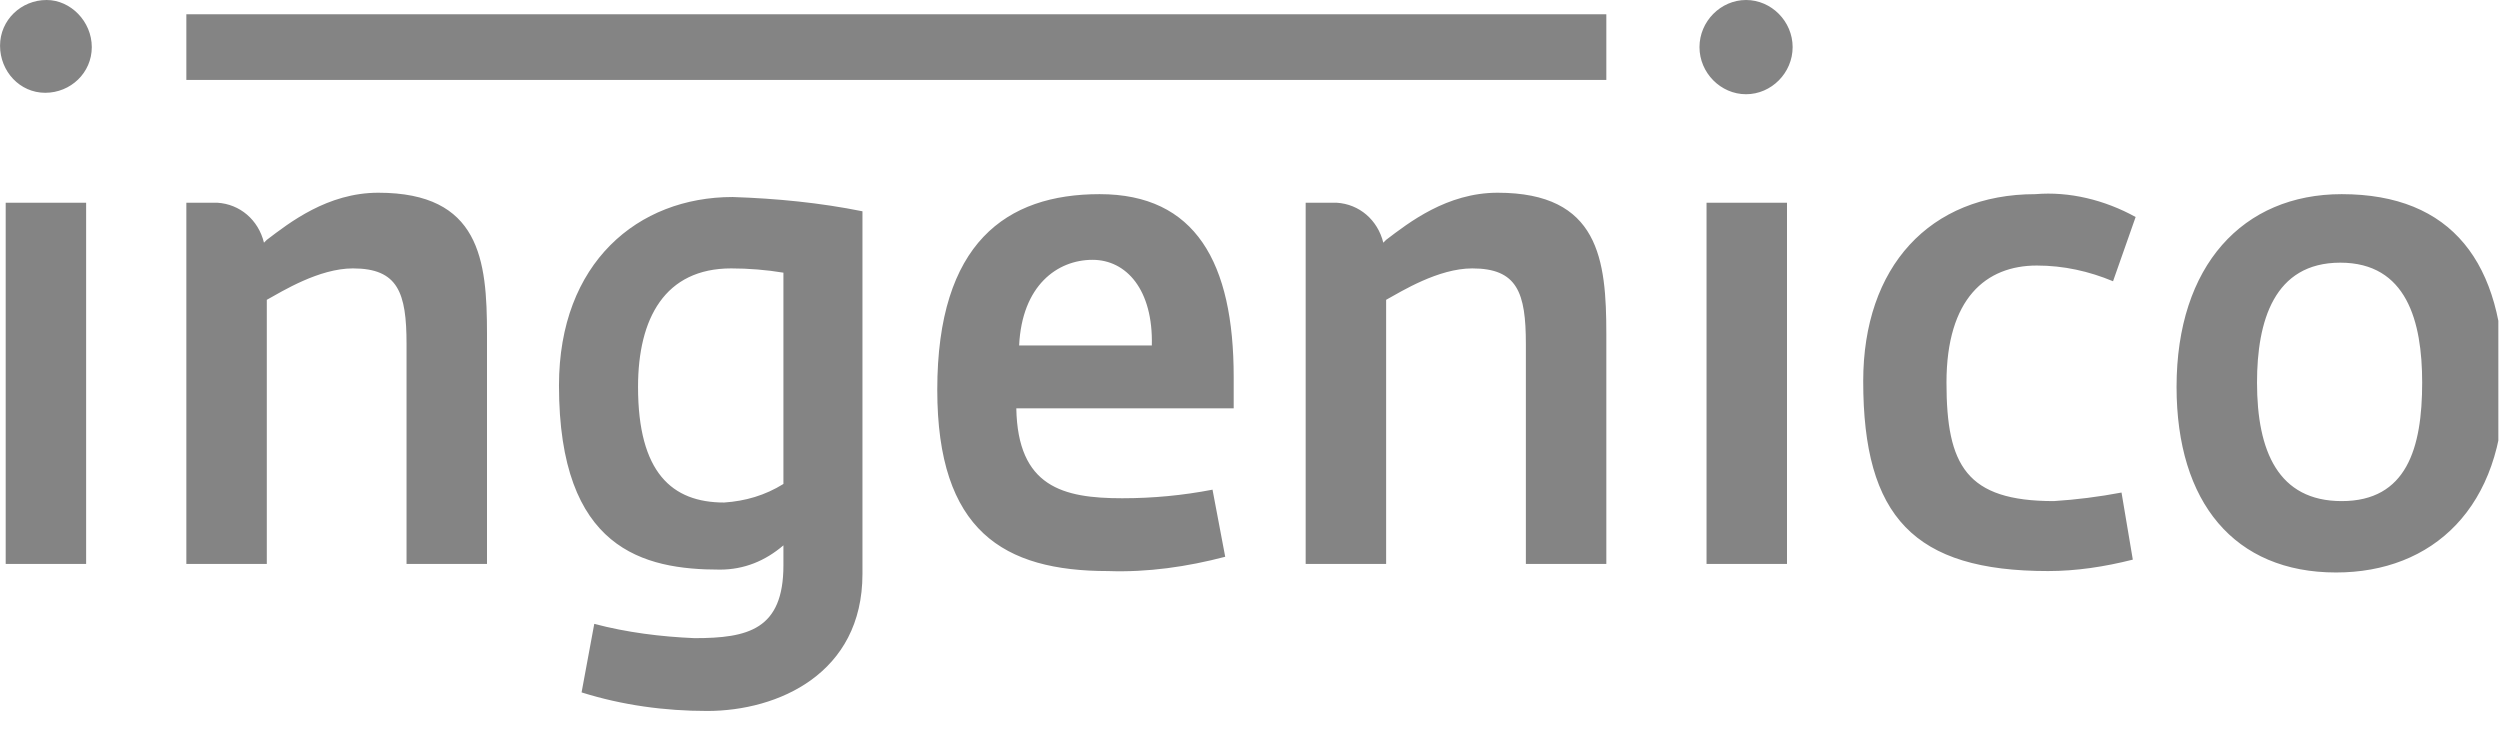 <svg xmlns="http://www.w3.org/2000/svg" width="130" height="38" viewBox="0 0 130 38" fill="none"><g clip-path="url(#clip0_14301_2776)"><path d="M2.424 0C1.103 0 0.002 1.039 0.002 2.376C0.002 3.712 1.03 4.825 2.351 4.825C3.672 4.825 4.773 3.786 4.773 2.45C4.773 1.114 3.672 0 2.424 0ZM90.795 0C89.474 0 88.373 1.114 88.373 2.45C88.373 3.786 89.474 4.9 90.795 4.9C92.116 4.9 93.217 3.786 93.217 2.45C93.217 1.114 92.116 0 90.795 0ZM9.69 0.742V4.157H83.529V0.742H9.69ZM19.673 10.022C17.03 10.022 15.049 11.581 13.874 12.472L13.727 12.62C13.434 11.432 12.48 10.616 11.305 10.542H9.69V29.323H13.874V15.59C14.681 15.144 16.59 13.957 18.351 13.957C20.7 13.957 21.14 15.219 21.14 17.891V29.323H25.324V17.371C25.324 13.511 24.957 10.022 19.673 10.022ZM77.877 10.022C75.235 10.022 73.253 11.581 72.079 12.472C72.005 12.546 72.005 12.546 71.932 12.62C71.638 11.432 70.684 10.616 69.51 10.542H67.895V29.323H72.079V15.59C72.886 15.144 74.794 13.957 76.556 13.957C78.905 13.957 79.345 15.219 79.345 17.891V29.323H83.529V17.371C83.529 13.511 83.162 10.022 77.877 10.022ZM105.842 10.096C100.337 10.096 96.887 13.882 96.887 19.821C96.887 26.874 99.529 29.695 106.502 29.695C107.97 29.695 109.438 29.472 110.906 29.101L110.319 25.612C109.144 25.834 107.97 25.983 106.796 26.057C102.245 26.057 101.217 24.201 101.217 19.895C101.217 15.515 103.273 13.808 105.915 13.808C107.31 13.808 108.631 14.105 109.878 14.625L111.053 11.284C109.438 10.393 107.603 9.948 105.842 10.096ZM121.769 10.096C116.631 10.096 113.181 13.808 113.181 20.118C113.181 26.131 116.191 29.769 121.475 29.769C126.466 29.769 130.21 26.428 130.21 19.97C130.21 13.659 127.494 10.096 121.769 10.096ZM57.179 10.096C52.335 10.096 48.738 12.62 48.738 20.267C48.738 27.616 52.188 29.695 57.619 29.695C59.674 29.769 61.73 29.472 63.711 28.952L63.051 25.463C61.509 25.76 59.968 25.909 58.353 25.909C55.27 25.909 52.922 25.315 52.848 21.232H64.152V19.599C64.152 13.659 62.17 10.096 57.179 10.096ZM38.095 10.245C33.178 10.245 29.067 13.659 29.067 20.044C29.067 28.581 33.471 29.62 37.435 29.62C38.683 29.62 39.783 29.175 40.738 28.358C40.738 28.73 40.738 29.026 40.738 29.398C40.738 32.738 38.903 33.184 36.114 33.184C34.352 33.109 32.591 32.887 30.902 32.441L30.242 36.005C32.37 36.673 34.572 36.97 36.774 36.97C40.444 36.97 44.848 35.04 44.848 29.843V10.987C42.646 10.542 40.371 10.319 38.095 10.245ZM0.296 10.542V29.323H4.479V10.542H0.296ZM88.74 10.542V29.323H92.924V10.542H88.74ZM56.812 13.511C58.573 13.511 59.968 15.07 59.895 17.965H52.995C53.142 14.847 54.977 13.511 56.812 13.511ZM121.695 13.659C125.145 13.659 125.953 16.703 125.953 19.895C125.953 23.31 125.145 26.057 121.769 26.057C118.466 26.057 117.365 23.459 117.365 19.895C117.365 16.703 118.246 13.659 121.695 13.659ZM38.022 13.957C38.903 13.957 39.857 14.031 40.738 14.179V25.166C39.783 25.76 38.756 26.057 37.655 26.131C34.939 26.131 33.178 24.572 33.178 20.118C33.178 16.555 34.572 13.957 38.022 13.957Z" fill="#848484"></path></g><defs><clipPath id="clip0_14301_2776"><rect width="129.914" height="37.118" fill="white"></rect></clipPath></defs></svg>